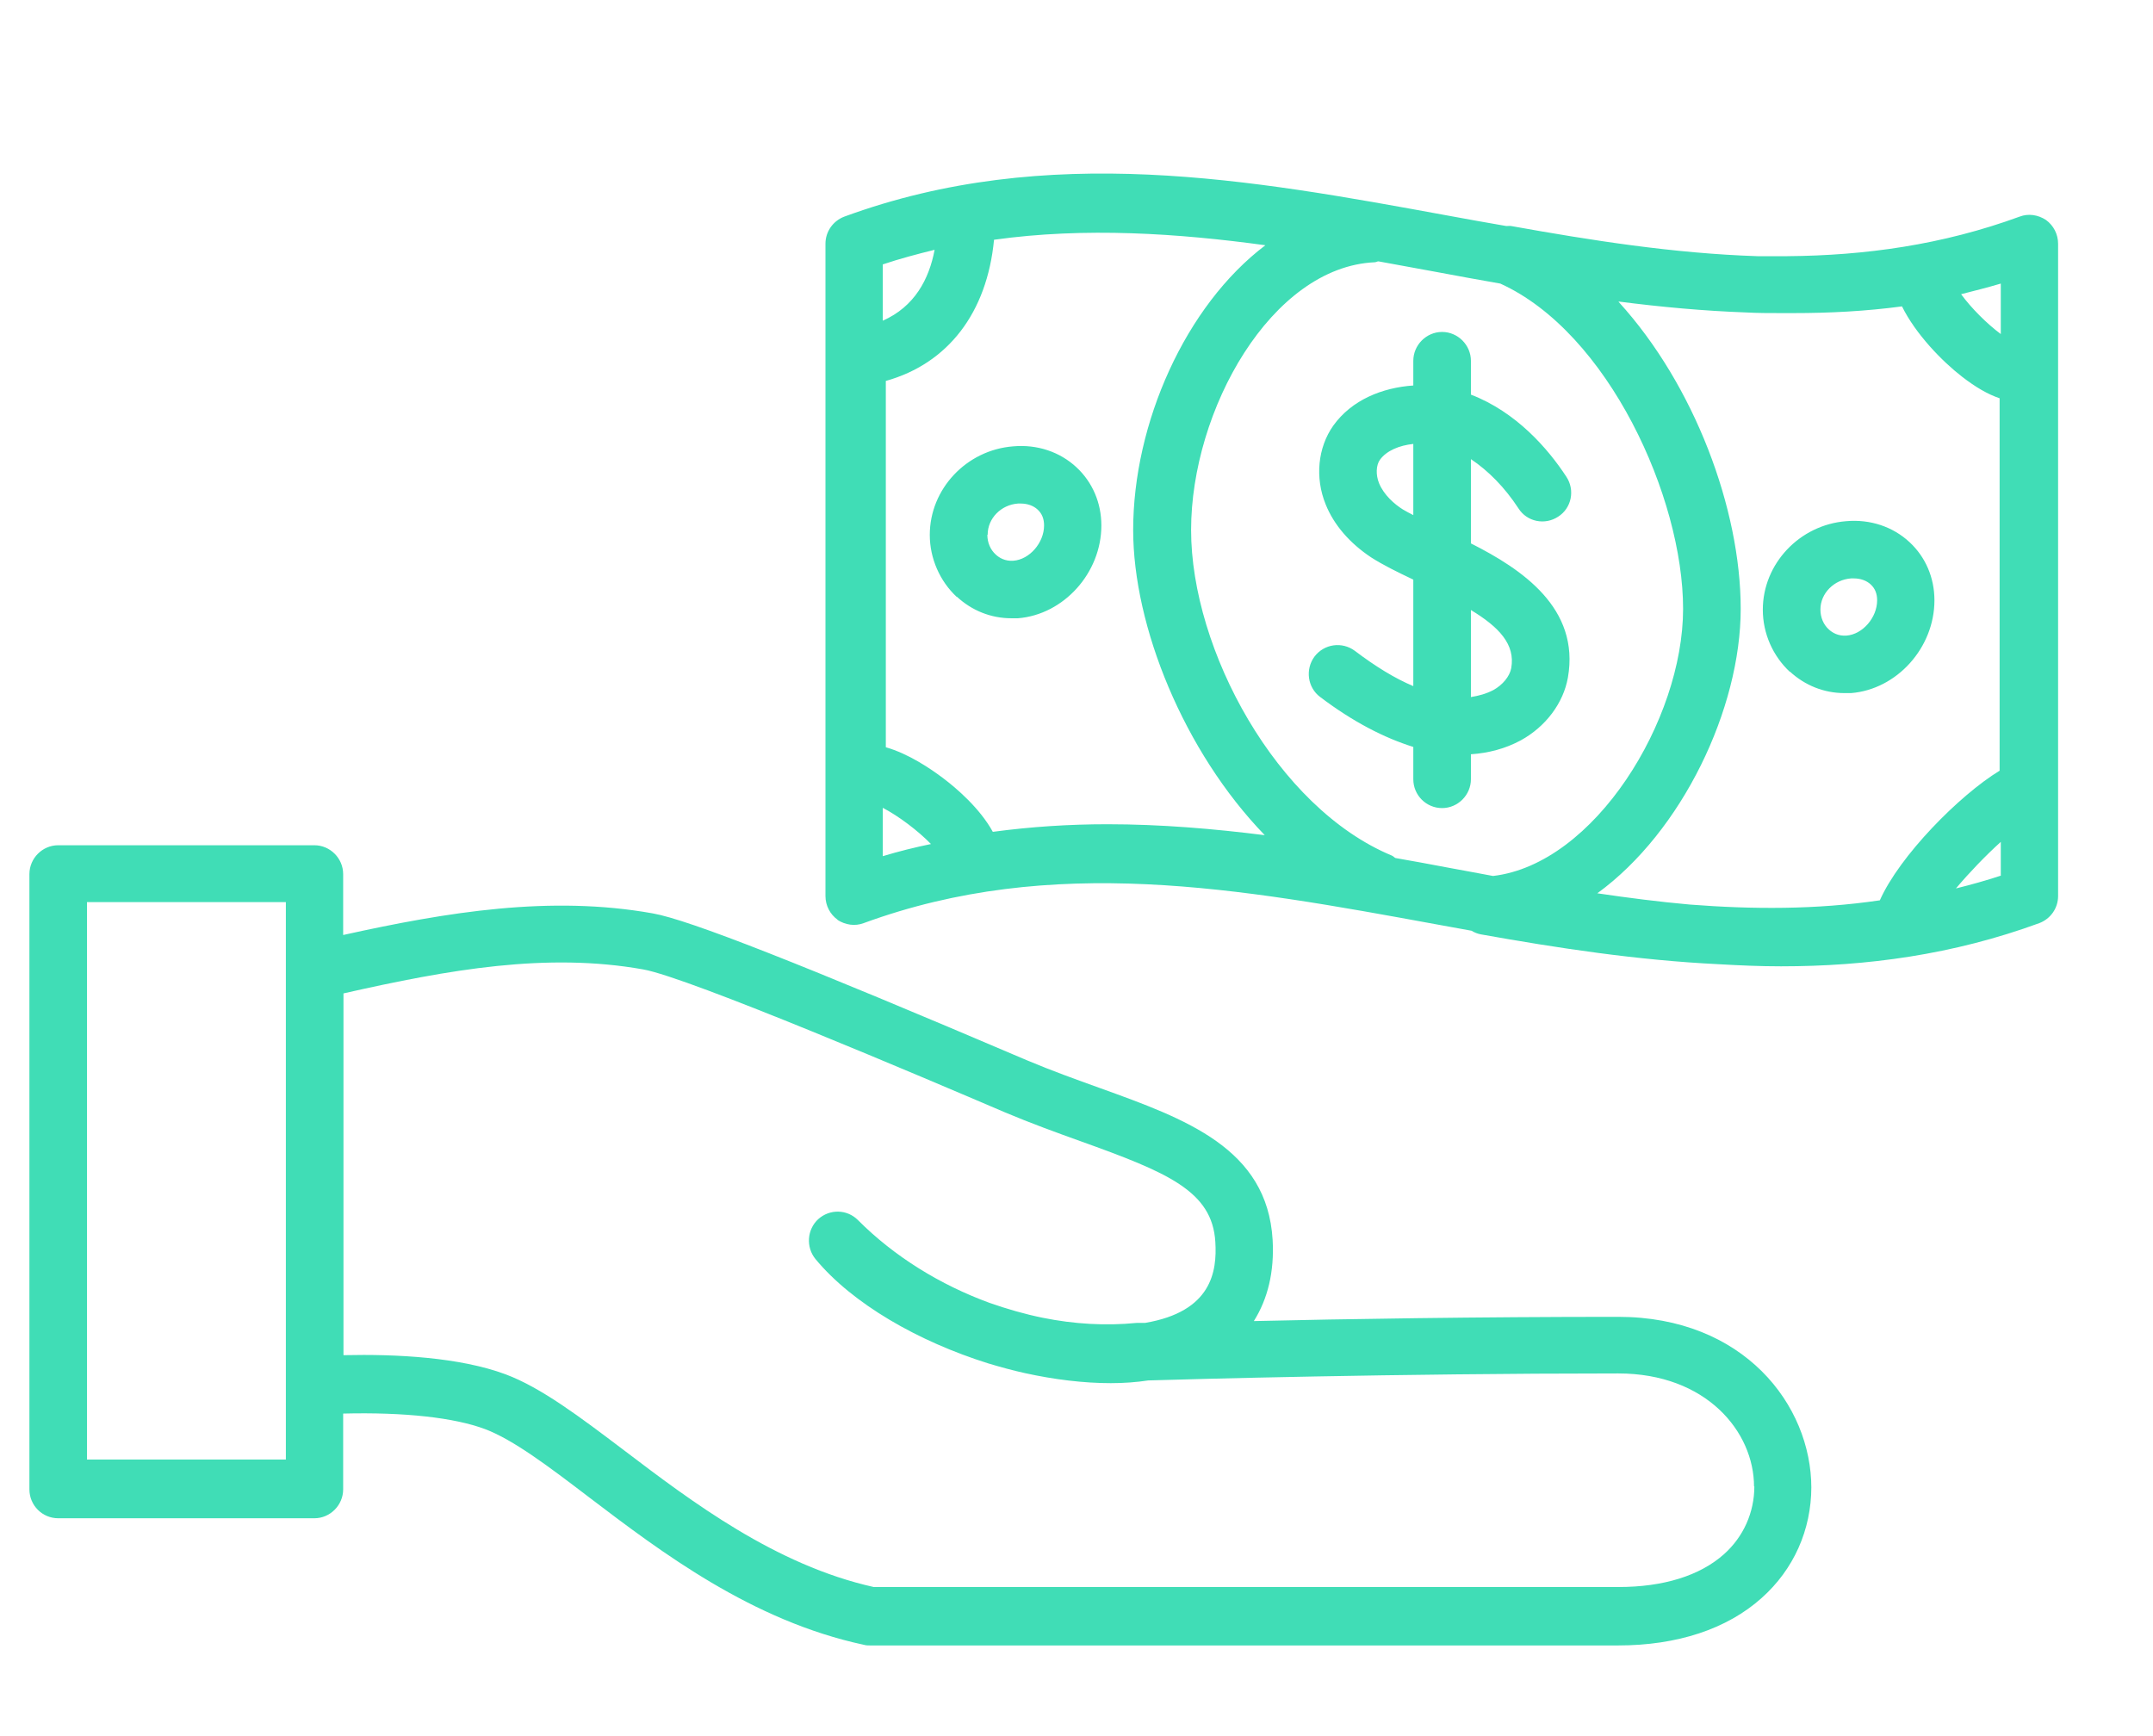 <?xml version="1.0" encoding="UTF-8"?>
<svg xmlns="http://www.w3.org/2000/svg" width="62" height="50" viewBox="0 0 62 50" fill="none">
  <g clip-path="url(#clip0_108_519)">
    <mask id="mask0_108_519" style="mask-type:luminance" maskUnits="userSpaceOnUse" x="0" y="0" width="62" height="50">
      <path d="M62 0H0V50H62V0Z" fill="white"></path>
    </mask>
    <g mask="url(#mask0_108_519)">
      <path d="M-2.314 62.662H-5.448V59.919H-6.513V66.246H-5.448V63.661H-2.314V66.246H-1.249V59.919H-2.314V62.662ZM3.71 61.786C4.068 62.075 4.243 62.522 4.243 63.135V66.237H3.326V65.597C2.924 66.071 2.401 66.316 1.728 66.316C1.231 66.316 0.812 66.176 0.489 65.887C0.157 65.606 -0 65.221 -0 64.747C-0 64.274 0.174 63.915 0.524 63.687C0.873 63.45 1.344 63.337 1.938 63.337H3.247V63.153C3.247 62.513 2.889 62.189 2.182 62.189C1.737 62.189 1.274 62.355 0.794 62.679L0.34 62.048C0.925 61.584 1.589 61.347 2.322 61.347C2.889 61.347 3.352 61.488 3.71 61.777V61.786ZM3.239 64.046H2.104C1.379 64.046 1.013 64.274 1.013 64.739C1.013 64.975 1.1 65.15 1.283 65.273C1.466 65.396 1.711 65.457 2.034 65.457C2.357 65.457 2.636 65.37 2.881 65.186C3.125 65.001 3.239 64.756 3.239 64.45V64.038V64.046ZM8.258 61.356C7.927 61.356 7.621 61.444 7.333 61.61C7.045 61.777 6.827 62.014 6.661 62.311V61.435H5.648V66.255H6.661V63.643C6.661 63.196 6.792 62.855 7.045 62.627C7.307 62.399 7.604 62.276 7.953 62.276C8.686 62.276 9.053 62.723 9.053 63.608V66.255H10.066V63.302C10.066 62.671 9.9 62.197 9.568 61.864C9.236 61.532 8.8 61.365 8.258 61.365V61.356ZM15.068 59.525H16.08V66.246H15.068V65.519C14.692 66.053 14.151 66.316 13.435 66.316C12.824 66.316 12.3 66.088 11.846 65.624C11.392 65.168 11.174 64.563 11.174 63.81C11.174 63.056 11.41 62.46 11.873 62.014C12.335 61.567 12.885 61.347 13.531 61.347C14.177 61.347 14.684 61.619 15.076 62.162V59.516L15.068 59.525ZM15.085 63.854C15.085 63.398 14.945 63.012 14.666 62.706C14.387 62.399 14.046 62.241 13.645 62.241C13.243 62.241 12.894 62.399 12.606 62.706C12.318 63.012 12.169 63.398 12.169 63.862C12.169 64.327 12.318 64.704 12.615 64.993C12.911 65.282 13.252 65.431 13.653 65.431C14.055 65.431 14.387 65.282 14.666 64.993C14.945 64.704 15.085 64.327 15.085 63.862V63.854ZM17.538 66.246H18.551V59.525H17.538V66.246ZM20.524 59.376C20.349 59.376 20.201 59.437 20.07 59.569C19.948 59.691 19.878 59.849 19.878 60.024C19.878 60.2 19.939 60.349 20.07 60.48C20.192 60.603 20.349 60.673 20.524 60.673C20.698 60.673 20.847 60.611 20.978 60.48C21.1 60.357 21.17 60.2 21.17 60.024C21.17 59.849 21.109 59.7 20.978 59.569C20.856 59.446 20.698 59.376 20.524 59.376ZM20.009 66.246H21.021V61.426H20.009V66.246ZM25.09 61.356C24.758 61.356 24.452 61.444 24.164 61.61C23.876 61.777 23.658 62.014 23.492 62.311V61.435H22.479V66.255H23.492V63.643C23.492 63.196 23.623 62.855 23.876 62.627C24.138 62.399 24.435 62.276 24.784 62.276C25.517 62.276 25.884 62.723 25.884 63.608V66.255H26.897V63.302C26.897 62.671 26.731 62.197 26.399 61.864C26.067 61.532 25.631 61.365 25.09 61.365V61.356ZM31.733 61.426H32.746V65.624C32.746 66.474 32.519 67.113 32.056 67.543C31.593 67.972 31.009 68.182 30.284 68.182C29.559 68.182 28.913 67.955 28.328 67.508L28.809 66.737C29.28 67.096 29.752 67.271 30.232 67.271C30.712 67.271 31.087 67.148 31.366 66.903C31.646 66.658 31.785 66.263 31.785 65.72V65.107C31.637 65.387 31.419 65.615 31.14 65.781C30.86 65.948 30.546 66.035 30.197 66.035C29.559 66.035 29.036 65.817 28.625 65.37C28.215 64.923 28.014 64.371 28.014 63.705C28.014 63.039 28.215 62.487 28.625 62.04C29.036 61.593 29.559 61.374 30.188 61.374C30.817 61.374 31.34 61.637 31.733 62.162V61.444V61.426ZM31.733 63.652C31.733 63.24 31.602 62.89 31.349 62.601C31.087 62.311 30.755 62.171 30.345 62.171C29.935 62.171 29.612 62.32 29.367 62.618C29.123 62.916 29.001 63.258 29.001 63.652C29.001 64.046 29.123 64.388 29.367 64.677C29.612 64.966 29.935 65.107 30.354 65.107C30.773 65.107 31.096 64.966 31.358 64.686C31.611 64.406 31.742 64.064 31.742 63.652H31.733ZM42.602 61.356C41.895 61.356 41.301 61.672 40.821 62.294C40.55 61.663 40.035 61.356 39.276 61.356C38.935 61.356 38.621 61.444 38.333 61.61C38.045 61.777 37.827 62.014 37.678 62.311V61.435H36.666V66.255H37.678V63.643C37.678 63.196 37.809 62.855 38.062 62.627C38.324 62.399 38.621 62.276 38.97 62.276C39.319 62.276 39.573 62.382 39.739 62.601C39.904 62.811 39.983 63.153 39.983 63.608V66.255H40.996V63.573C41.004 63.153 41.144 62.828 41.397 62.609C41.65 62.39 41.956 62.276 42.296 62.276C43.03 62.276 43.396 62.723 43.396 63.608V66.255H44.409V63.302C44.409 62.671 44.243 62.197 43.911 61.864C43.58 61.532 43.143 61.365 42.602 61.365V61.356ZM49.839 62.075C50.319 62.557 50.564 63.144 50.564 63.836C50.564 64.528 50.319 65.115 49.839 65.597C49.359 66.079 48.757 66.316 48.032 66.316C47.307 66.316 46.705 66.079 46.225 65.597C45.745 65.115 45.5 64.528 45.5 63.836C45.5 63.144 45.745 62.557 46.225 62.075C46.705 61.593 47.307 61.356 48.032 61.356C48.757 61.356 49.359 61.593 49.839 62.075ZM49.551 63.836C49.551 63.372 49.411 62.995 49.123 62.697C48.835 62.408 48.477 62.259 48.032 62.259C47.587 62.259 47.229 62.408 46.941 62.697C46.653 62.986 46.513 63.372 46.513 63.836C46.513 64.3 46.653 64.677 46.941 64.975C47.229 65.264 47.587 65.413 48.032 65.413C48.477 65.413 48.835 65.264 49.123 64.975C49.411 64.686 49.551 64.3 49.551 63.836ZM54.318 61.356C53.986 61.356 53.68 61.444 53.392 61.61C53.104 61.777 52.886 62.014 52.72 62.311V61.435H51.707V66.255H52.72V63.643C52.72 63.196 52.851 62.855 53.104 62.627C53.366 62.399 53.663 62.276 54.012 62.276C54.745 62.276 55.112 62.723 55.112 63.608V66.255H56.125V63.302C56.125 62.671 55.959 62.197 55.627 61.864C55.295 61.532 54.859 61.365 54.318 61.365V61.356ZM61.319 61.952C61.773 62.346 62.009 62.89 62.009 63.582V64.283H58.246C58.272 64.633 58.429 64.914 58.726 65.133C59.023 65.352 59.355 65.457 59.739 65.457C60.341 65.457 60.795 65.264 61.109 64.888L61.686 65.519C61.17 66.053 60.498 66.325 59.669 66.325C58.997 66.325 58.421 66.097 57.949 65.65C57.478 65.203 57.242 64.599 57.242 63.836C57.242 63.074 57.486 62.478 57.967 62.031C58.447 61.584 59.014 61.365 59.669 61.365C60.324 61.365 60.874 61.567 61.336 61.961L61.319 61.952ZM60.996 63.486C60.996 63.083 60.874 62.767 60.62 62.557C60.367 62.338 60.053 62.233 59.686 62.233C59.32 62.233 58.988 62.346 58.691 62.574C58.394 62.802 58.246 63.109 58.246 63.494H60.996V63.486ZM64.924 64.975L63.493 61.426H62.41C63.702 64.642 64.348 66.298 64.348 66.377C64.348 66.57 64.278 66.745 64.139 66.912C63.999 67.078 63.816 67.157 63.589 67.157C63.362 67.157 63.144 67.061 62.934 66.859L62.471 67.683C62.829 68.007 63.222 68.165 63.658 68.165C63.973 68.165 64.261 68.077 64.514 67.893C64.776 67.709 64.968 67.464 65.108 67.148L67.439 61.426H66.356L64.924 64.975ZM24.121 26.489C23.902 26.332 23.771 26.078 23.771 25.806V7.019C23.771 6.668 23.99 6.362 24.313 6.239C30.162 4.092 36.02 5.17 41.668 6.204C42.244 6.309 42.811 6.414 43.379 6.51C43.422 6.51 43.475 6.502 43.519 6.51C45.815 6.922 48.198 7.299 50.607 7.378C50.703 7.378 50.799 7.378 50.895 7.378C51.087 7.378 51.279 7.378 51.471 7.378C53.706 7.36 55.932 7.054 58.159 6.239C58.412 6.142 58.691 6.186 58.918 6.335C59.136 6.493 59.267 6.747 59.267 7.019V25.806C59.267 26.157 59.049 26.463 58.726 26.586C56.238 27.497 53.759 27.83 51.288 27.83C50.686 27.83 50.092 27.804 49.49 27.769C47.15 27.655 44.854 27.304 42.646 26.91C42.55 26.892 42.462 26.858 42.375 26.805C42.035 26.744 41.703 26.682 41.362 26.621C35.67 25.578 30.301 24.597 24.871 26.586C24.618 26.682 24.339 26.638 24.112 26.489H24.121ZM25.421 24.658C25.884 24.518 26.347 24.404 26.809 24.308C26.434 23.922 25.875 23.501 25.421 23.265V24.658ZM25.509 10.979V21.521C26.155 21.705 26.783 22.126 27.176 22.424C27.534 22.695 28.215 23.273 28.59 23.957C29.699 23.808 30.799 23.738 31.89 23.738C33.435 23.738 34.955 23.869 36.421 24.053C34.09 21.644 32.632 18.033 32.632 15.264C32.632 12.197 34.134 8.806 36.439 7.063C33.933 6.721 31.253 6.537 28.625 6.905C28.424 9.008 27.298 10.471 25.509 10.971V10.979ZM46.618 8.701C48.791 11.085 50.127 14.66 50.127 17.534C50.127 20.408 48.442 23.948 45.998 25.727C46.888 25.858 47.779 25.973 48.66 26.051C50.476 26.192 52.301 26.2 54.134 25.929C54.702 24.649 56.421 22.905 57.583 22.196V11.47C57.242 11.356 56.884 11.146 56.5 10.848C55.932 10.41 55.164 9.621 54.772 8.824C53.724 8.964 52.685 9.017 51.646 9.017C51.524 9.017 51.402 9.017 51.271 9.017C50.948 9.017 50.616 9.017 50.293 8.999C49.062 8.955 47.831 8.841 46.609 8.684L46.618 8.701ZM57.617 25.219V24.246C57.181 24.64 56.709 25.131 56.325 25.587C56.753 25.482 57.19 25.359 57.617 25.219ZM57.617 8.167C57.233 8.281 56.849 8.377 56.474 8.473C56.762 8.868 57.216 9.323 57.617 9.621V8.167ZM41.371 7.834C40.812 7.729 40.254 7.632 39.695 7.527C39.66 7.527 39.625 7.553 39.59 7.553C36.613 7.685 34.3 11.812 34.3 15.264C34.3 18.717 36.77 23.265 40.079 24.64C40.123 24.658 40.149 24.693 40.184 24.711C40.681 24.798 41.17 24.886 41.668 24.982C42.113 25.061 42.558 25.149 42.995 25.228C45.919 24.886 48.468 20.741 48.468 17.534C48.468 14.327 46.312 9.577 43.204 8.167C42.593 8.061 41.982 7.948 41.371 7.834ZM25.421 7.606V9.236C26.338 8.833 26.757 8.035 26.914 7.194C26.417 7.317 25.919 7.448 25.421 7.615V7.606ZM51.541 19.348C51.053 18.892 50.764 18.244 50.764 17.56C50.764 16.237 51.821 15.116 53.165 15.01C53.855 14.949 54.51 15.168 54.99 15.615C55.452 16.044 55.706 16.64 55.706 17.289C55.706 18.656 54.623 19.856 53.305 19.961C53.244 19.961 53.174 19.961 53.113 19.961C52.528 19.961 51.978 19.742 51.541 19.339V19.348ZM52.423 17.56C52.423 17.779 52.51 17.99 52.667 18.13C52.764 18.218 52.929 18.323 53.174 18.305C53.637 18.27 54.056 17.788 54.056 17.289C54.056 17.096 53.995 16.947 53.872 16.833C53.75 16.719 53.575 16.658 53.383 16.658C53.357 16.658 53.331 16.658 53.305 16.658C52.816 16.693 52.423 17.087 52.423 17.552V17.56ZM27.552 17.192C27.063 16.737 26.775 16.079 26.775 15.405C26.775 14.082 27.831 12.96 29.175 12.855C29.865 12.793 30.52 13.012 31 13.459C31.462 13.889 31.716 14.485 31.716 15.133C31.716 16.5 30.633 17.701 29.315 17.806C29.254 17.806 29.184 17.806 29.123 17.806C28.538 17.806 27.988 17.587 27.552 17.183V17.192ZM28.433 15.405C28.433 15.624 28.52 15.834 28.678 15.974C28.774 16.062 28.94 16.167 29.184 16.149C29.647 16.114 30.066 15.633 30.066 15.133C30.066 14.94 30.005 14.791 29.882 14.677C29.76 14.563 29.586 14.502 29.393 14.502C29.367 14.502 29.341 14.502 29.315 14.502C28.826 14.537 28.442 14.931 28.442 15.396L28.433 15.405ZM52.161 42.823C52.161 44.059 51.655 45.198 50.73 46.022C49.734 46.915 48.303 47.389 46.592 47.389H25.055C24.994 47.389 24.941 47.389 24.88 47.371C21.65 46.679 19.049 44.707 16.962 43.121C15.792 42.227 14.78 41.465 13.968 41.158C13.077 40.825 11.637 40.667 9.882 40.711V42.893C9.882 43.349 9.507 43.726 9.053 43.726H1.676C1.222 43.726 0.847 43.358 0.847 42.893V25.175C0.847 24.719 1.222 24.343 1.676 24.343H9.053C9.507 24.343 9.882 24.719 9.882 25.175V26.928C12.894 26.262 15.853 25.78 18.795 26.305C19.843 26.489 23.064 27.76 29.577 30.538C30.284 30.836 30.991 31.09 31.672 31.335C34.151 32.229 36.491 33.07 36.648 35.708C36.7 36.628 36.508 37.408 36.107 38.047C38.708 37.986 42.567 37.925 46.6 37.925C50.214 37.925 52.161 40.466 52.161 42.849V42.823ZM8.232 25.981H2.505V42.035H8.232V25.981ZM50.511 42.814C50.511 41.237 49.141 39.555 46.6 39.555C40.193 39.555 34.221 39.721 33.086 39.756H33.069C32.72 39.809 32.362 39.835 31.986 39.835C31.201 39.835 30.354 39.73 29.516 39.546C29.158 39.467 28.809 39.371 28.459 39.266C26.443 38.635 24.548 37.548 23.483 36.26C23.204 35.918 23.239 35.41 23.562 35.112C23.894 34.814 24.391 34.823 24.706 35.138C25.753 36.19 27.08 37.005 28.494 37.522C28.992 37.697 29.507 37.846 30.022 37.951C30.93 38.135 31.847 38.188 32.728 38.1H32.973C34.893 37.776 35.05 36.619 34.998 35.769C34.911 34.297 33.61 33.763 31.122 32.869C30.415 32.615 29.69 32.352 28.94 32.036C26.687 31.072 19.826 28.146 18.516 27.918C15.749 27.427 12.946 27.918 9.891 28.61V39.029C11.419 38.994 13.243 39.09 14.561 39.581C15.591 39.967 16.7 40.808 17.975 41.772C19.913 43.244 22.331 45.075 25.16 45.706H46.609C47.901 45.706 48.949 45.382 49.647 44.76C50.206 44.26 50.52 43.559 50.52 42.806L50.511 42.814ZM40.699 10.392C40.699 9.937 41.074 9.56 41.528 9.56C41.982 9.56 42.358 9.937 42.358 10.392V11.365C43.658 11.864 44.575 12.916 45.107 13.731C45.361 14.117 45.256 14.633 44.872 14.879C44.488 15.133 43.972 15.028 43.728 14.642C43.327 14.029 42.855 13.556 42.358 13.223V15.65C43.833 16.395 45.5 17.516 45.151 19.514C45.02 20.25 44.514 20.925 43.798 21.32C43.344 21.565 42.864 21.688 42.358 21.723V22.441C42.358 22.897 41.982 23.273 41.528 23.273C41.074 23.273 40.699 22.905 40.699 22.441V21.512C39.861 21.249 38.97 20.794 38.019 20.075C37.652 19.803 37.582 19.278 37.853 18.91C38.132 18.542 38.647 18.472 39.014 18.743C39.616 19.199 40.175 19.541 40.699 19.76V16.693C40.254 16.482 39.826 16.272 39.485 16.053C38.865 15.641 38.412 15.116 38.176 14.528C37.862 13.757 37.949 12.89 38.394 12.259C38.927 11.514 39.808 11.164 40.699 11.102V10.384V10.392ZM40.699 14.844V12.785C40.297 12.828 39.931 12.977 39.739 13.24C39.625 13.398 39.616 13.678 39.712 13.915C39.852 14.257 40.157 14.52 40.393 14.669C40.48 14.721 40.594 14.783 40.699 14.835V14.844ZM42.358 17.56V20.075C42.584 20.04 42.803 19.979 43.004 19.874C43.274 19.725 43.475 19.479 43.519 19.243C43.641 18.559 43.169 18.06 42.358 17.569V17.56Z" fill="#40DDB6"></path>
    </g>
  </g>
  <defs>
    <clipPath id="clip0_108_519">
      <rect width="62" height="50" fill="white"></rect>
    </clipPath>
  </defs>
</svg>
